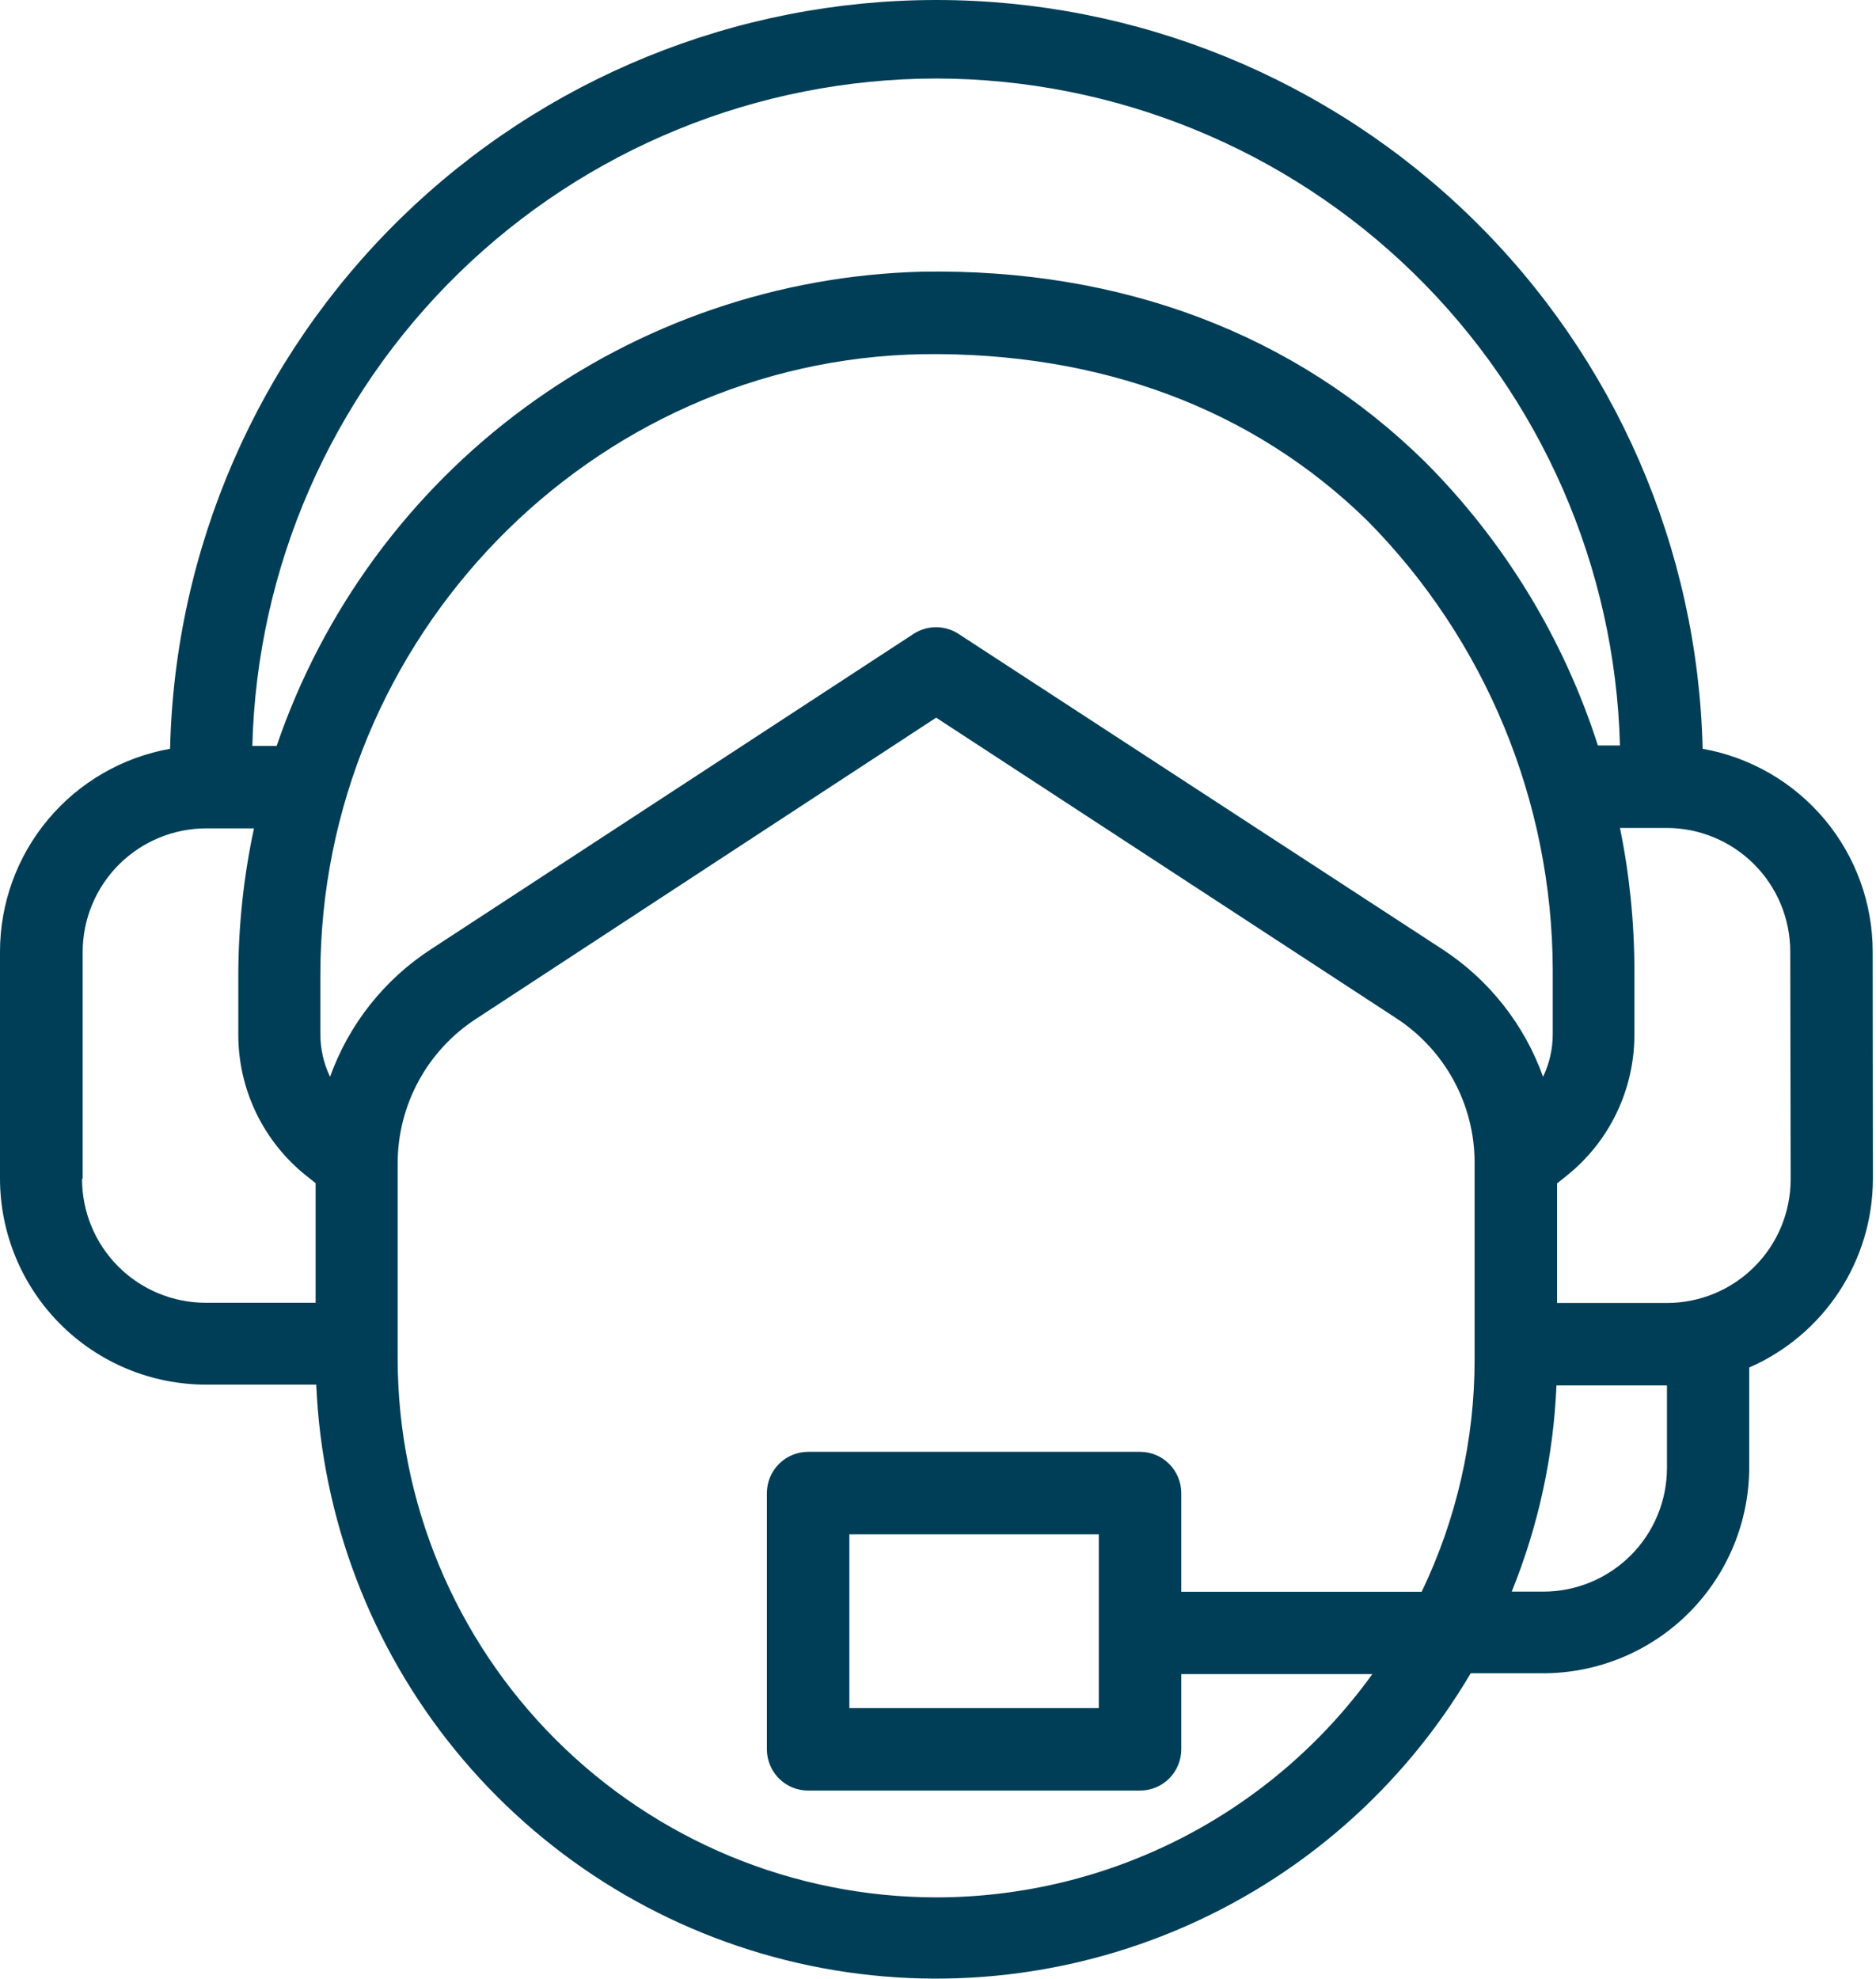<?xml version="1.0" encoding="UTF-8"?> <svg xmlns="http://www.w3.org/2000/svg" width="91" height="96" viewBox="0 0 91 96" fill="none"> <path d="M90.84 46.158C90.839 43.81 90.011 41.538 88.503 39.739C86.995 37.94 84.901 36.729 82.59 36.318C82.365 26.609 78.35 17.374 71.404 10.587C64.457 3.8 55.131 0 45.42 0C35.709 0 26.383 3.8 19.436 10.587C12.49 17.374 8.475 26.609 8.25 36.318C5.939 36.729 3.845 37.94 2.337 39.739C0.829 41.538 0.001 43.81 0 46.158V57.158C0 59.81 1.054 62.353 2.929 64.229C3.858 65.157 4.96 65.894 6.173 66.397C7.386 66.899 8.687 67.158 10 67.158H15.34C15.618 73.644 17.986 79.866 22.09 84.896C26.194 89.926 31.814 93.495 38.112 95.07C44.41 96.644 51.049 96.14 57.037 93.633C63.025 91.126 68.042 86.75 71.34 81.158H74.85C77.502 81.158 80.046 80.104 81.921 78.229C83.796 76.353 84.85 73.81 84.85 71.158V66.328C86.631 65.55 88.147 64.271 89.212 62.646C90.278 61.021 90.847 59.121 90.85 57.178L90.84 46.158ZM45.41 3.808C54.063 3.818 62.371 7.204 68.566 13.245C74.76 19.287 78.353 27.508 78.58 36.158H77.51C75.846 30.97 72.97 26.253 69.12 22.398C62.83 16.208 54.41 13.008 44.72 13.178C37.778 13.357 31.058 15.656 25.462 19.768C19.867 23.88 15.664 29.607 13.42 36.178H12.24C12.461 27.524 16.052 19.299 22.247 13.253C28.443 7.207 36.754 3.818 45.41 3.808ZM16.01 52.228C15.699 51.578 15.538 50.868 15.54 50.148V47.278C15.54 30.948 28.66 17.448 44.78 17.178C53.37 17.068 60.78 19.828 66.32 25.248C72.063 31.048 75.296 38.875 75.32 47.038V50.148C75.322 50.868 75.161 51.578 74.85 52.228C73.94 49.686 72.222 47.512 69.96 46.038L46.5 30.748C46.175 30.535 45.794 30.421 45.405 30.421C45.016 30.421 44.636 30.535 44.31 30.748L20.91 46.038C18.643 47.509 16.922 49.684 16.01 52.228ZM4.01 57.178V46.178C4.01 44.586 4.642 43.06 5.767 41.935C6.893 40.81 8.419 40.178 10.01 40.178H12.32C11.817 42.518 11.563 44.904 11.56 47.298V50.168C11.557 51.486 11.852 52.788 12.424 53.976C12.995 55.164 13.828 56.207 14.86 57.028L15.31 57.388V63.188H9.98C9.191 63.188 8.41 63.032 7.682 62.73C6.953 62.428 6.291 61.985 5.734 61.427C5.177 60.869 4.735 60.206 4.434 59.477C4.133 58.748 3.979 57.967 3.98 57.178H4.01ZM45.41 92.028C38.487 92.02 31.849 89.267 26.953 84.372C22.056 79.478 19.301 72.841 19.29 65.918V56.418C19.291 55.027 19.639 53.658 20.303 52.436C20.966 51.214 21.924 50.176 23.09 49.418L45.41 34.808L67.73 49.388C68.895 50.147 69.853 51.185 70.516 52.407C71.18 53.629 71.528 54.997 71.53 56.388V65.918C71.533 69.826 70.654 73.685 68.96 77.208H57.3V72.418C57.3 71.887 57.089 71.379 56.714 71.004C56.339 70.628 55.83 70.418 55.3 70.418H39.2C38.67 70.418 38.161 70.628 37.786 71.004C37.411 71.379 37.2 71.887 37.2 72.418V84.848C37.2 85.378 37.411 85.887 37.786 86.262C38.161 86.637 38.67 86.848 39.2 86.848H55.3C55.83 86.848 56.339 86.637 56.714 86.262C57.089 85.887 57.3 85.378 57.3 84.848V81.198H66.57C64.152 84.549 60.973 87.279 57.294 89.162C53.616 91.044 49.542 92.027 45.41 92.028ZM53.3 74.418V82.848H41.2V74.418H53.3ZM80.86 71.198C80.86 72.789 80.228 74.315 79.103 75.44C77.977 76.566 76.451 77.198 74.86 77.198H73.33C74.622 74.014 75.356 70.631 75.5 67.198H80.86V71.198ZM86.86 57.198C86.86 58.789 86.228 60.315 85.103 61.44C83.977 62.566 82.451 63.198 80.86 63.198H75.53V57.398L75.98 57.038C77.013 56.216 77.846 55.171 78.417 53.981C78.989 52.791 79.284 51.488 79.28 50.168V47.038C79.277 44.727 79.043 42.422 78.58 40.158H80.84C82.431 40.158 83.957 40.79 85.083 41.915C86.208 43.04 86.84 44.566 86.84 46.158L86.86 57.198Z" fill="#003E57"></path> </svg> 